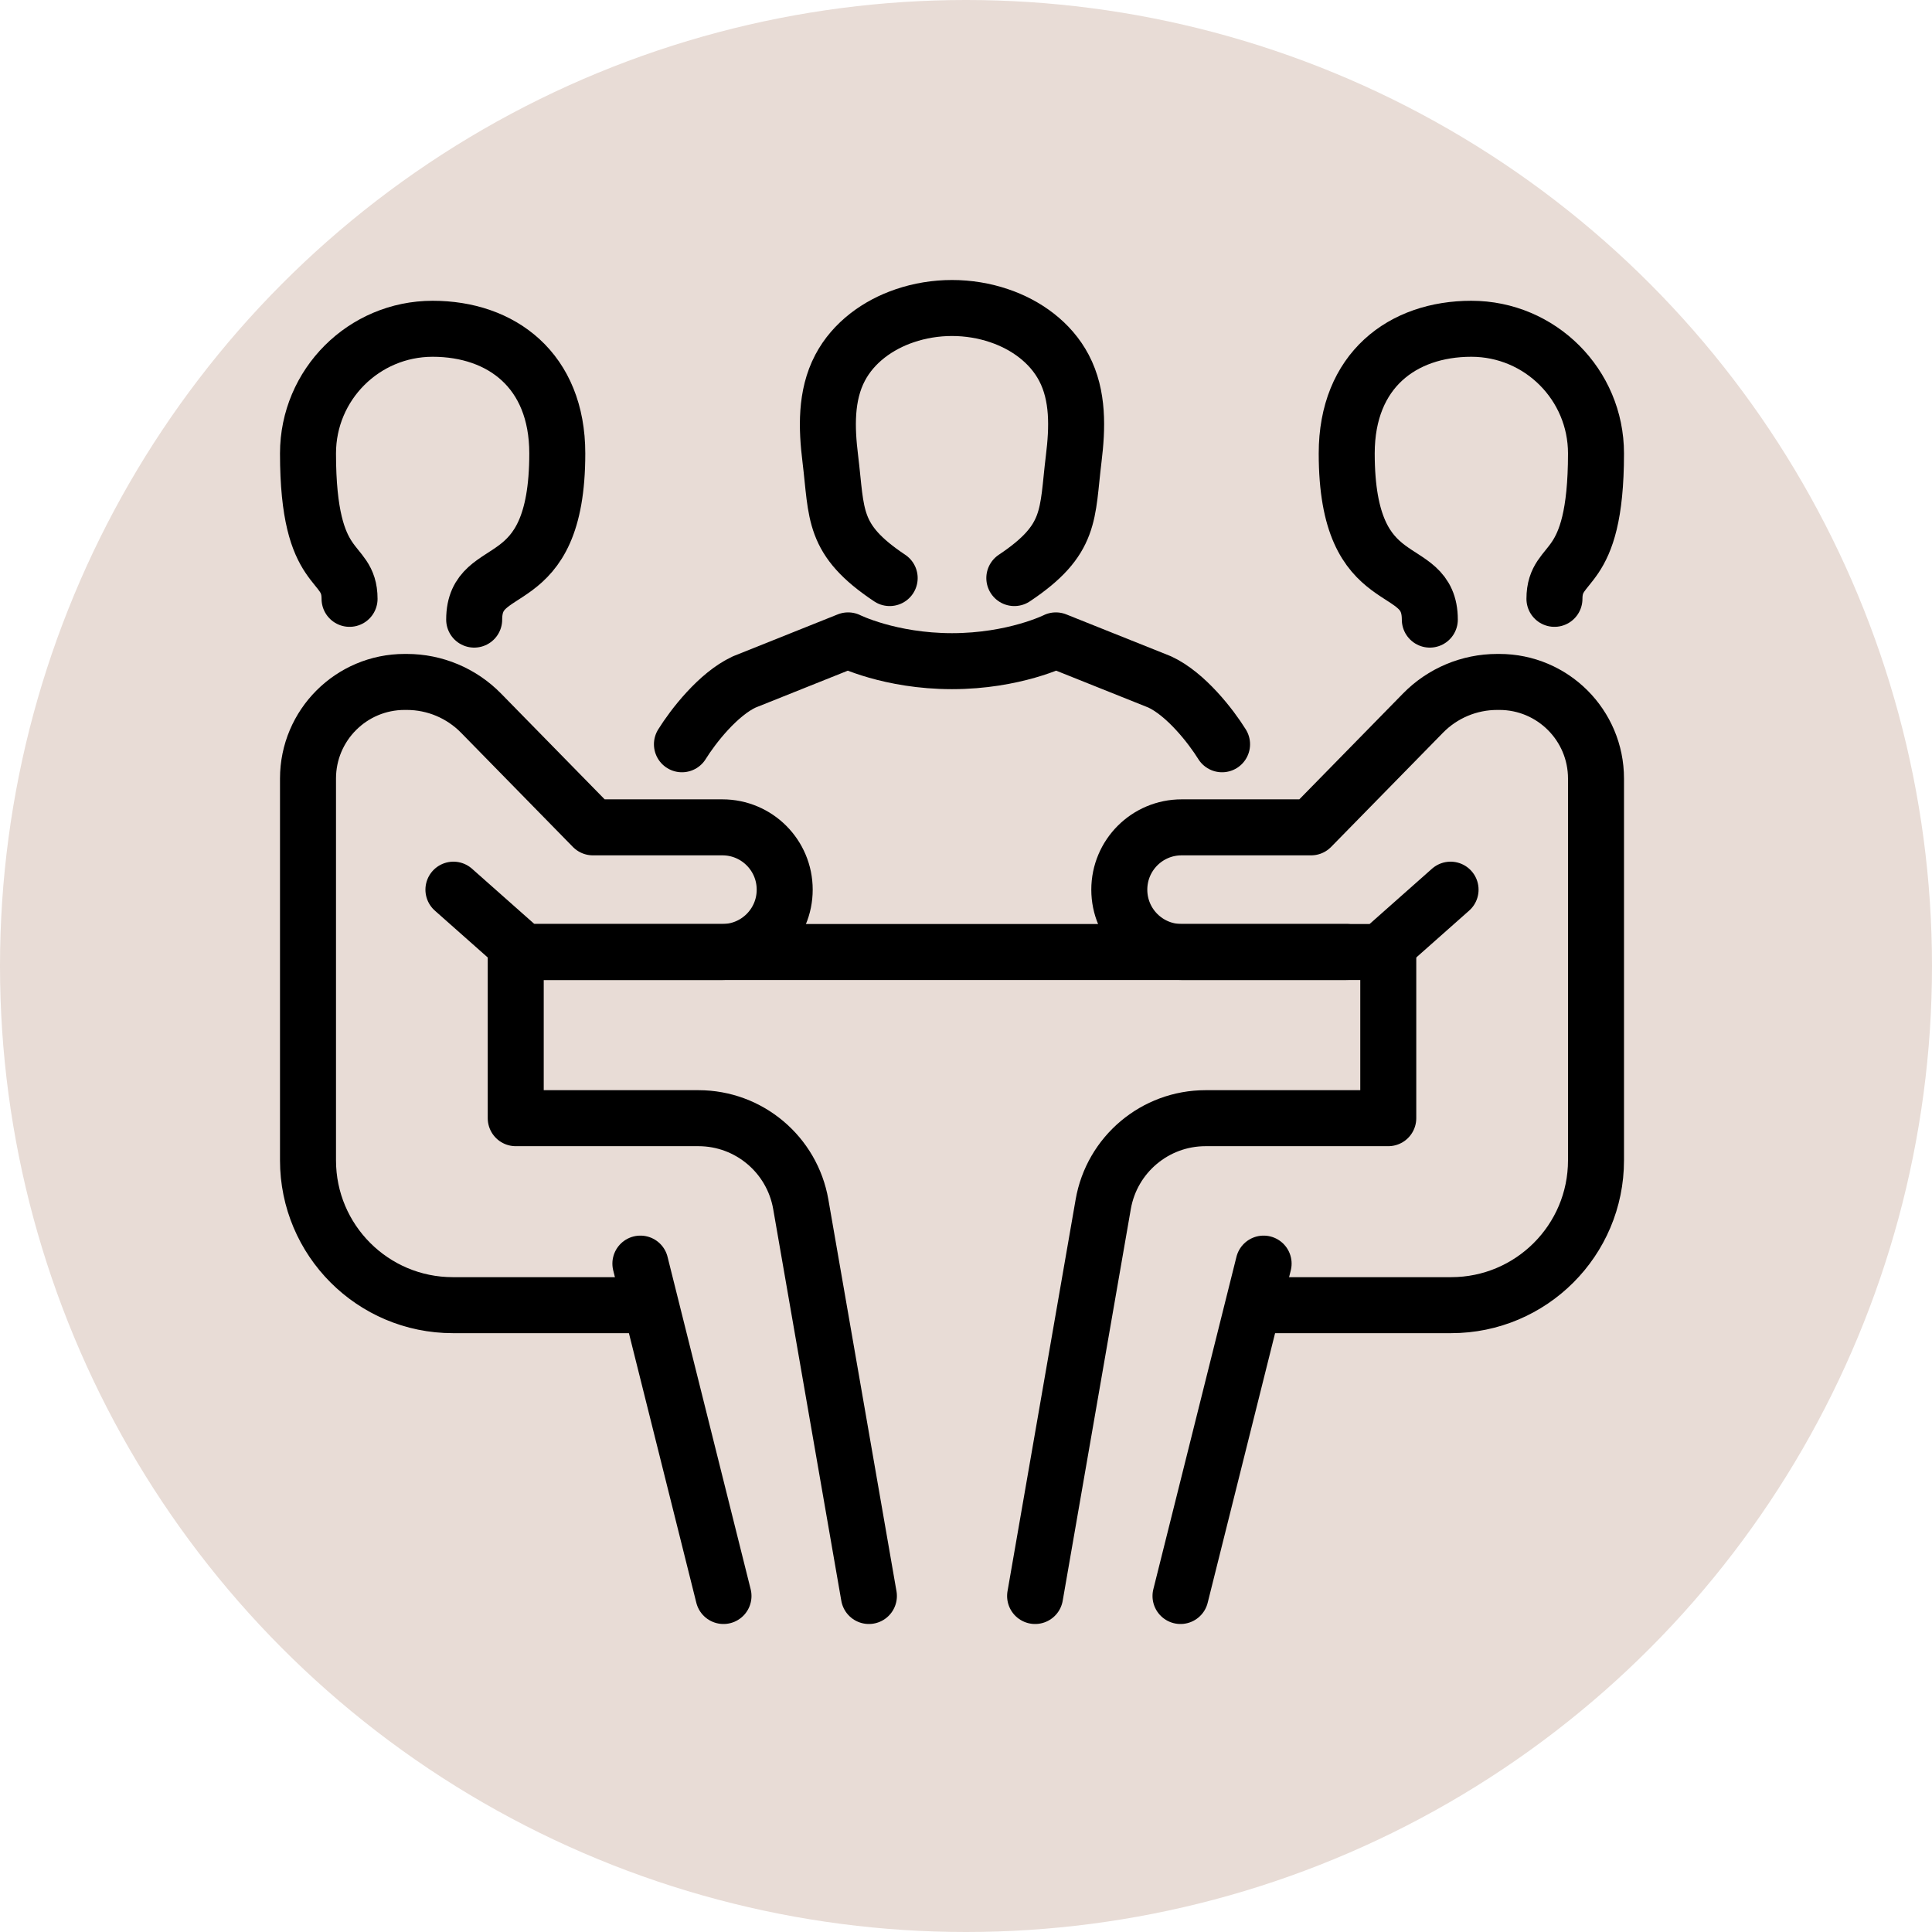 <?xml version="1.0" encoding="UTF-8"?>
<svg width="69px" height="69px" viewBox="0 0 69 69" version="1.1" xmlns="http://www.w3.org/2000/svg" xmlns:xlink="http://www.w3.org/1999/xlink">
    <title>Group 10</title>
    <g id="Design" stroke="none" stroke-width="1" fill="none" fill-rule="evenodd">
        <g id="framework-lab-ui" transform="translate(-765, -2377)">
            <g id="Group" transform="translate(360, 2316)">
                <g id="Parts/3Col/IconSimple-Copy" transform="translate(300, 0)">
                    <g id="Group-2" transform="translate(25, 61)">
                        <g id="Group-10" transform="translate(80, 0)">
                            <circle id="Oval" fill="#E8DCD6" cx="34.5" cy="34.5" r="34.5"></circle>
                            <g id="Group-27" transform="translate(11, 11)" stroke="#000000" stroke-linecap="round" stroke-linejoin="round" stroke-width="2">
                                <path d="M11.871,35.613 L5.173,35.613 C2.316,35.613 0,33.297 0,30.44 L0,16.806 C0,14.9 1.545,13.355 3.451,13.355 L3.529,13.355 C4.526,13.355 5.481,13.756 6.179,14.468 L10.175,18.548 L14.799,18.548 C16.029,18.548 17.025,19.543 17.025,20.774 C17.025,22.005 16.029,23 14.799,23 L7.706,23 L5.194,20.774" id="Stroke-1"></path>
                                <line x1="14.839" y1="46" x2="11.871" y2="34.129" id="Stroke-3"></line>
                                <path d="M7.419,23 L7.419,28.935 L13.944,28.935 C15.748,28.935 17.29,30.233 17.599,32.009 L20.032,46" id="Stroke-5"></path>
                                <path d="M1.484,10.387 C1.484,8.903 0,9.645 0,5.194 C0,2.736 1.994,0.742 4.452,0.742 C6.91,0.742 8.903,2.226 8.903,5.194 C8.903,10.387 5.935,8.903 5.935,11.129" id="Stroke-7"></path>
                                <path d="M34.129,35.613 L40.827,35.613 C43.684,35.613 46,33.297 46,30.44 L46,16.806 C46,14.9 44.455,13.355 42.549,13.355 L42.471,13.355 C41.474,13.355 40.519,13.756 39.822,14.468 L35.825,18.548 L31.201,18.548 C29.971,18.548 28.975,19.543 28.975,20.774 C28.975,22.005 29.971,23 31.201,23 L38.294,23 L40.806,20.774" id="Stroke-9"></path>
                                <line x1="31.161" y1="46" x2="34.129" y2="34.129" id="Stroke-11"></line>
                                <path d="M38.581,23 L38.581,28.935 L32.055,28.935 C30.252,28.935 28.71,30.233 28.401,32.009 L25.968,46" id="Stroke-13"></path>
                                <path d="M44.516,10.387 C44.516,8.903 46,9.645 46,5.194 C46,2.736 44.006,0.742 41.548,0.742 C39.09,0.742 37.097,2.226 37.097,5.194 C37.097,10.387 40.065,8.903 40.065,11.129" id="Stroke-15"></path>
                                <line x1="7.419" y1="23" x2="37.097" y2="23" id="Stroke-17"></line>
                                <path d="M32.645,15.581 C32.249,14.943 31.353,13.788 30.419,13.355 L26.71,11.871 C26.71,11.871 25.226,12.613 23,12.613 C20.774,12.613 19.29,11.871 19.29,11.871 L15.581,13.355 C14.647,13.788 13.751,14.943 13.355,15.581" id="Stroke-21"></path>
                                <path d="M25.226,9.645 C27.293,8.267 27.101,7.382 27.347,5.378 C27.48,4.296 27.521,3.13 26.998,2.137 C26.52,1.228 25.642,0.598 24.683,0.275 C24.157,0.096 23.581,0 23,0 C22.419,0 21.844,0.096 21.317,0.275 C20.358,0.598 19.48,1.228 19.002,2.137 C18.48,3.13 18.52,4.296 18.653,5.378 C18.899,7.382 18.707,8.267 20.774,9.645" id="Stroke-25"></path>
                            </g>
                        </g>
                    </g>
                </g>
            </g>
        </g>
    </g>
</svg>